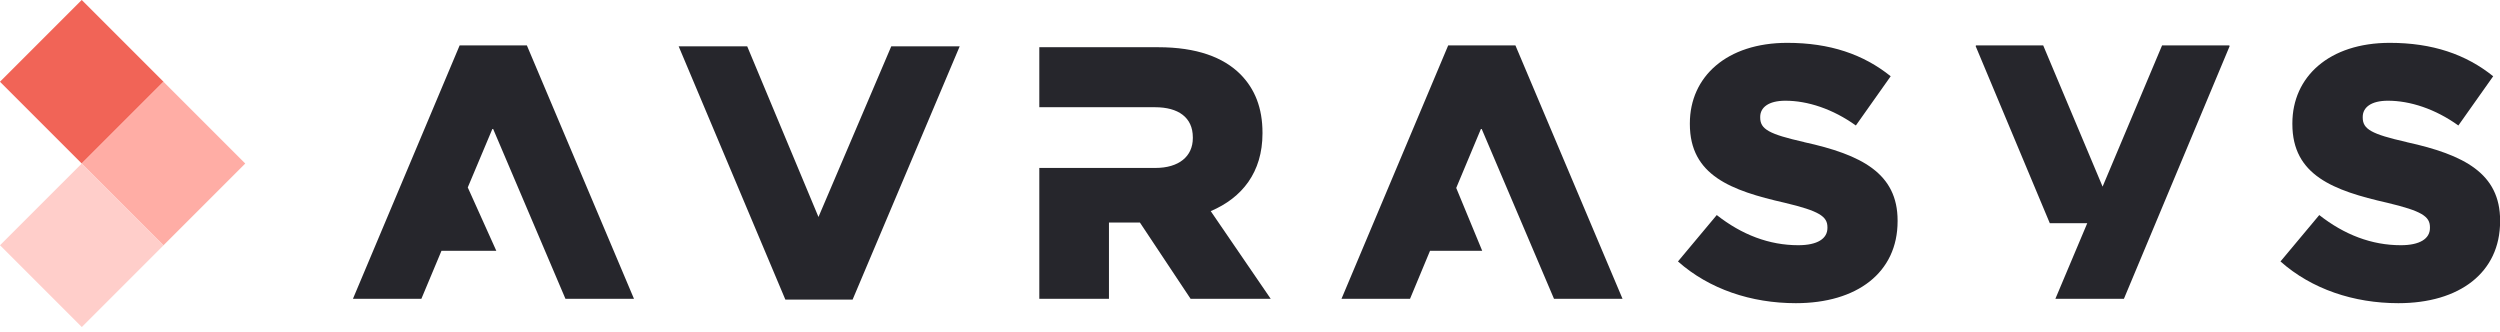 <svg width="188" height="25" viewBox="0 0 188 25" fill="none" xmlns="http://www.w3.org/2000/svg">
<g clip-path="url(#clip0_2341_542)">
<path d="M91.053 15.874C93.404 14.874 94.939 12.957 94.939 10.033V9.98C94.939 8.117 94.367 6.681 93.267 5.574C91.992 4.306 89.991 3.551 87.098 3.551H78.156V8.063H86.861C88.594 8.063 89.701 8.819 89.701 10.331V10.384C89.701 11.766 88.648 12.629 86.891 12.629H78.156V22.471H83.394V16.737H85.723L89.533 22.471H95.558L91.045 15.874H91.053Z" fill="#26262C"/>
<path d="M135.667 10.682C133.017 10.086 132.368 9.712 132.368 8.842V8.788C132.368 8.086 132.987 7.574 134.262 7.574C135.934 7.574 137.827 8.193 139.561 9.437L142.18 5.734C140.126 4.085 137.614 3.222 134.399 3.222C129.856 3.222 127.077 5.765 127.077 9.277V9.331C127.077 13.194 130.184 14.332 134.208 15.248C136.804 15.867 137.423 16.271 137.423 17.088V17.142C137.423 17.951 136.667 18.44 135.231 18.44C133.04 18.44 130.986 17.653 129.1 16.172L126.183 19.661C128.535 21.746 131.696 22.799 135.048 22.799C139.645 22.799 142.699 20.501 142.699 16.638V16.584C142.699 13.041 139.996 11.636 135.674 10.69L135.667 10.682Z" fill="#26262C"/>
<path d="M180.975 10.682C178.326 10.086 177.677 9.712 177.677 8.842V8.788C177.677 8.086 178.295 7.574 179.57 7.574C181.243 7.574 183.136 8.193 184.869 9.437L187.488 5.734C185.435 4.085 182.922 3.222 179.708 3.222C175.165 3.222 172.386 5.765 172.386 9.277V9.331C172.386 13.194 175.493 14.332 179.517 15.248C182.113 15.867 182.732 16.271 182.732 17.088V17.142C182.732 17.951 181.976 18.44 180.54 18.44C178.349 18.44 176.295 17.653 174.409 16.172L171.492 19.661C173.844 21.746 177.005 22.799 180.357 22.799C184.953 22.799 188.008 20.501 188.008 16.638V16.584C188.008 13.041 185.305 11.636 180.983 10.69L180.975 10.682Z" fill="#26262C"/>
<path d="M34.566 3.413L26.541 22.471H31.687L33.199 18.86H37.322L35.176 14.095L37.055 9.628L42.522 22.471H47.676L39.62 3.413H34.566Z" fill="#26262C"/>
<path d="M108.905 3.413L100.88 22.471H106.034L107.538 18.86H111.462L109.508 14.133L111.394 9.628L116.861 22.471H122.015L113.959 3.413H108.905Z" fill="#26262C"/>
<path d="M61.549 16.317L56.189 3.482H51.035L59.06 22.532H64.115L72.17 3.482H67.024L61.549 16.317Z" fill="#26262C"/>
<path d="M162.589 3.413L158.115 14.034L153.648 3.413H148.593L148.571 3.474L154.144 16.783H156.962L154.564 22.471H159.718L167.667 3.474L167.644 3.413H162.589Z" fill="#26262C"/>
<path d="M12.296 6.148L6.146 -0.002L-0.003 6.148L6.146 12.297L12.296 6.148Z" fill="#F16457"/>
<path d="M18.443 12.298L12.293 6.148L6.144 12.298L12.293 18.447L18.443 12.298Z" fill="#FFADA5"/>
<path d="M6.151 12.293L0.001 18.443L6.151 24.593L12.301 18.443L6.151 12.293Z" fill="#FFCECA"/>
</g>
<defs>
<clipPath id="clip0_2341_542">
<rect width="188" height="24.594" fill="white"/>
</clipPath>
</defs>
</svg>
